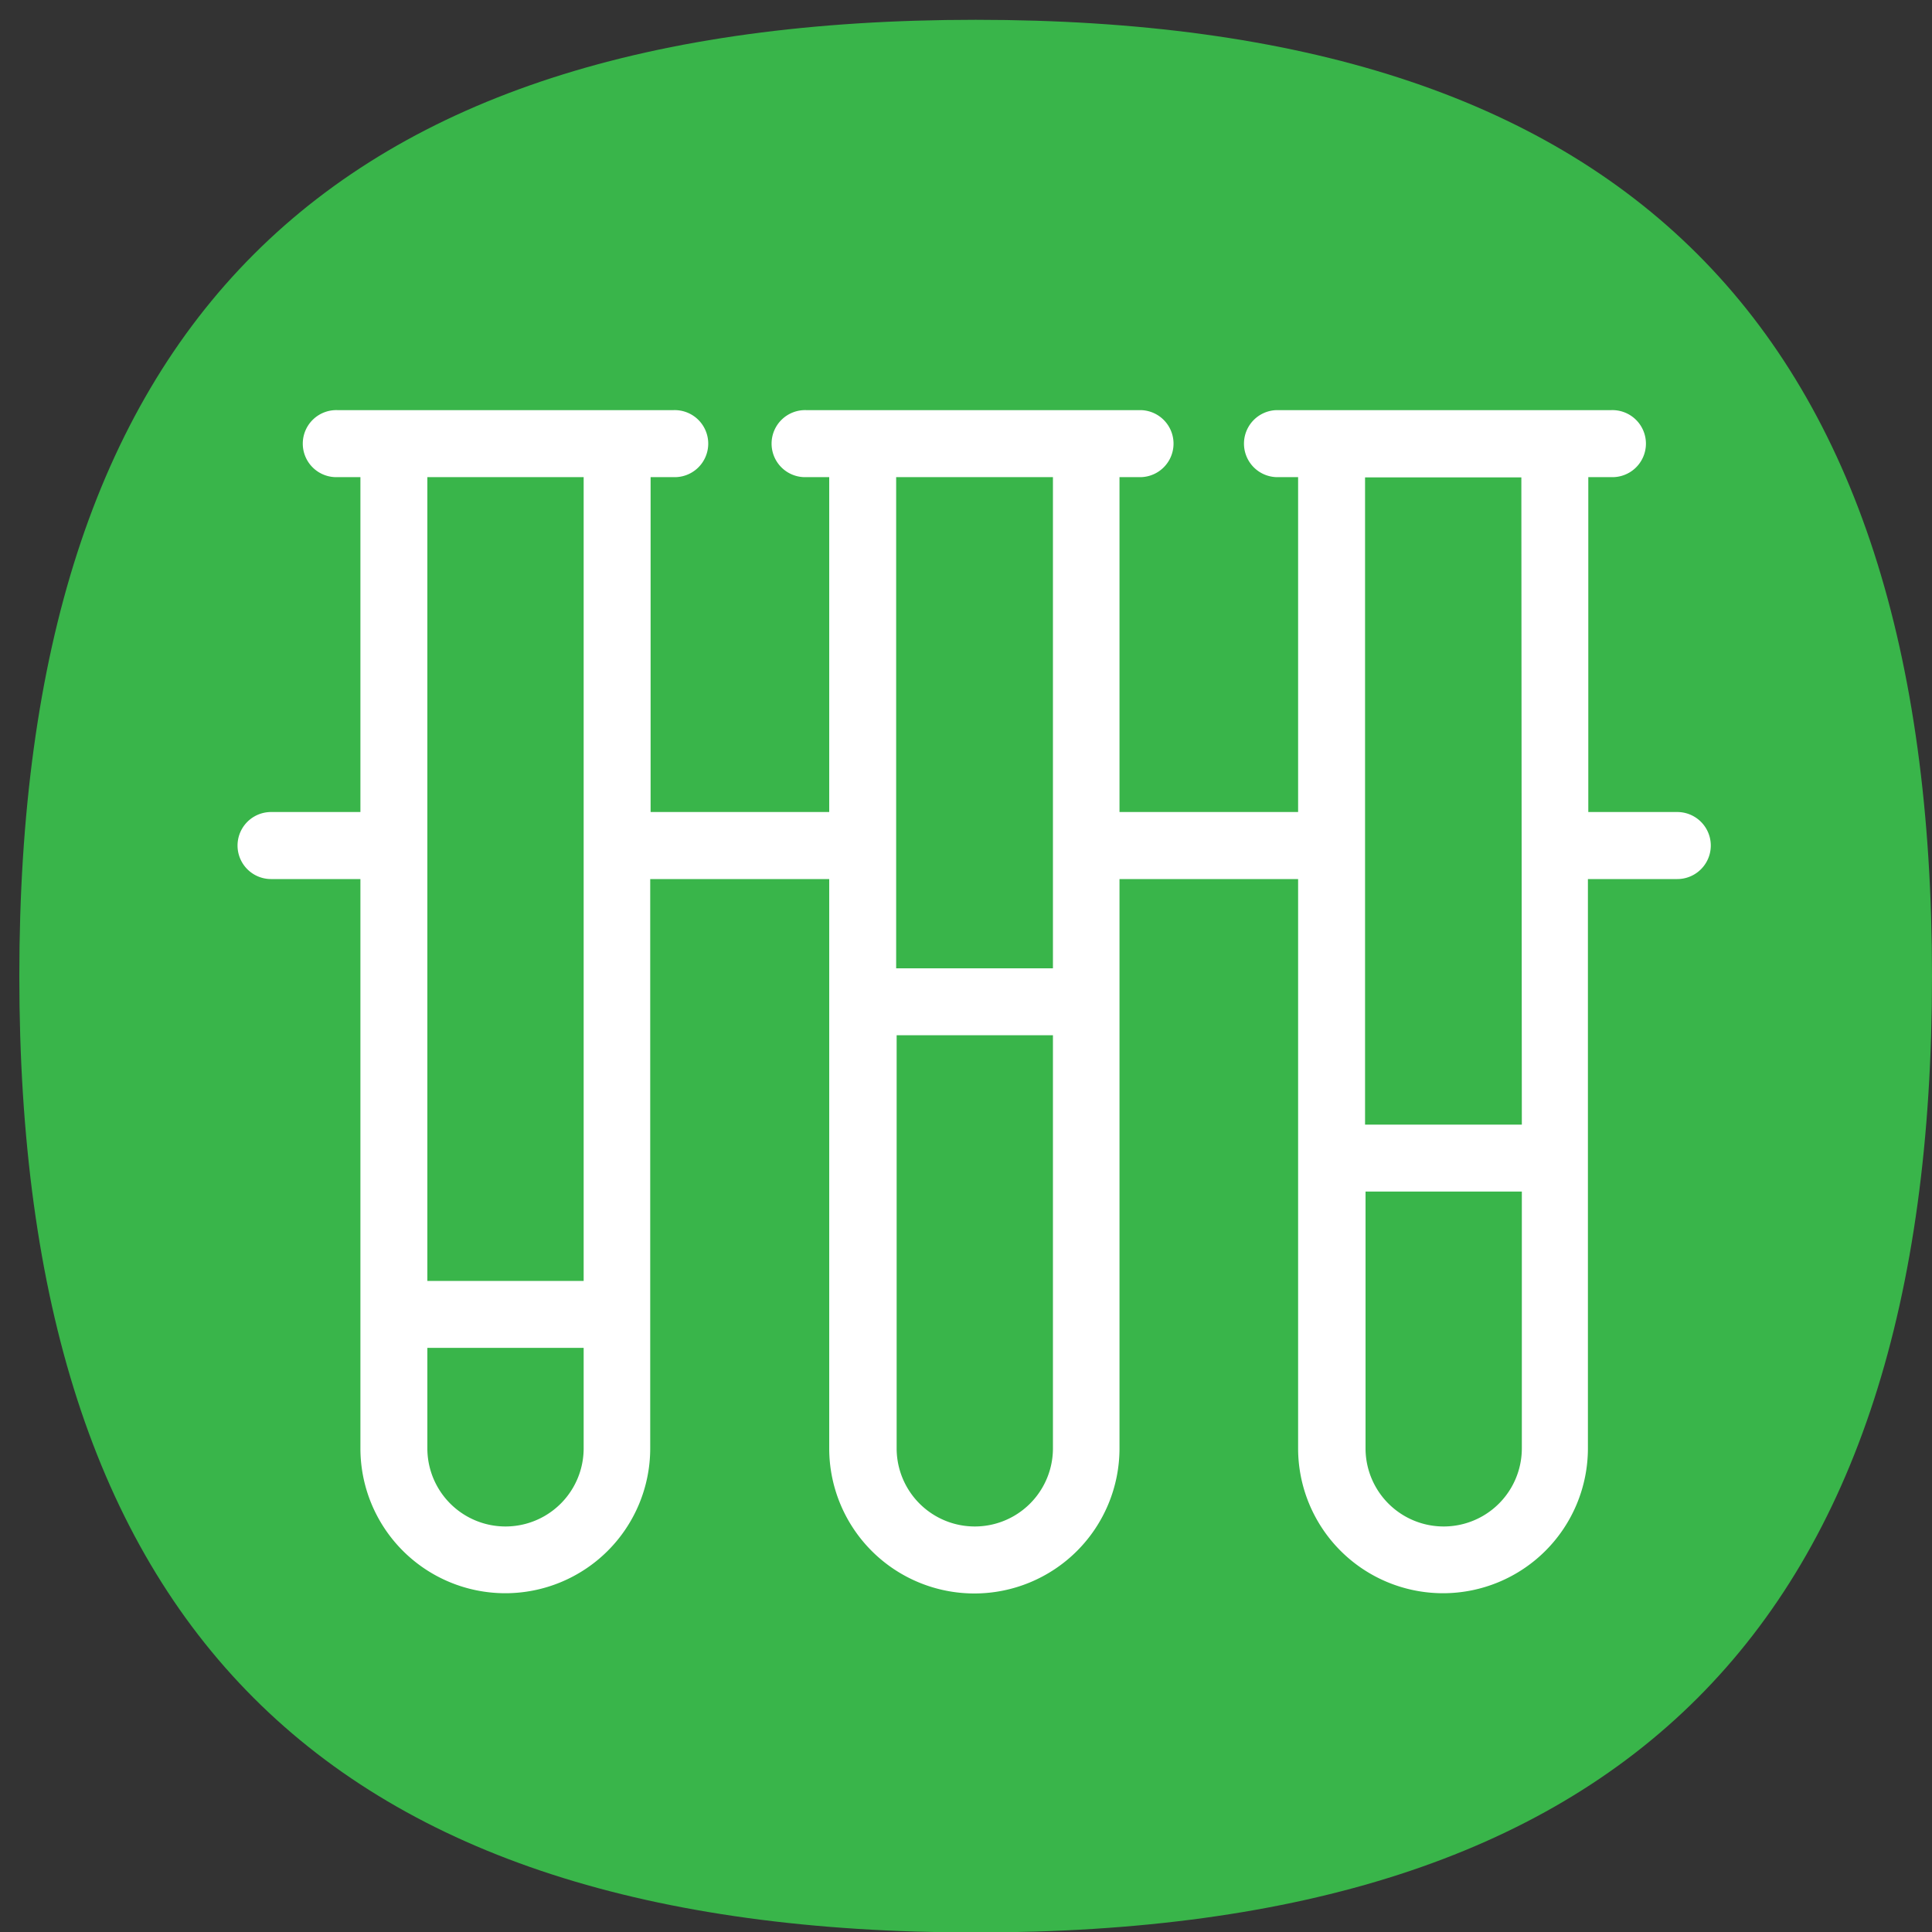 <svg xmlns="http://www.w3.org/2000/svg" viewBox="0 0 200 200"><rect x="0" y="0" width="200" height="200" fill="#333333" stroke="none"/><defs><style>.cls-1{fill:#39b54a;}.cls-2{fill:#fff;}</style></defs><g id="Background"><path class="cls-1" d="M101,2.05c-67.26,0-99,31.72-99,99s31.72,99,99,99,99-31.72,99-99-31.72-99-99-99"/></g><g id="Quality_standards" data-name="Quality standards"><path class="cls-2" d="M173.67,84.06h-9.25V49.39h2.31a3.47,3.47,0,1,0,0-6.93H132.06a3.47,3.47,0,0,0,0,6.93h2.32V84.06H115.89V49.39h2.31a3.47,3.47,0,0,0,0-6.93H83.53a3.47,3.47,0,1,0,0,6.93h2.31V84.06H67.35V49.39h2.31a3.47,3.47,0,1,0,0-6.93H35a3.47,3.47,0,1,0,0,6.93h2.31V84.06H28.06a3.47,3.47,0,0,0,0,6.94h9.25v58.93a15,15,0,0,0,30,0V91H85.84v58.93a15,15,0,0,0,30.05,0V91h18.49v58.93a15,15,0,1,0,30,0V91h9.25a3.47,3.47,0,0,0,0-6.94ZM60.42,149.93a8.09,8.09,0,0,1-16.18,0v-10.4H60.42Zm0-17.33H44.24V49.39H60.42ZM109,149.93a8.09,8.09,0,0,1-16.18,0V107.17H109Zm0-49.69H92.77V49.39H109Zm48.54,49.69a8.09,8.09,0,1,1-16.18,0V123.35h16.18Zm0-33.51H141.31v-67h16.18Z"/></g></svg>